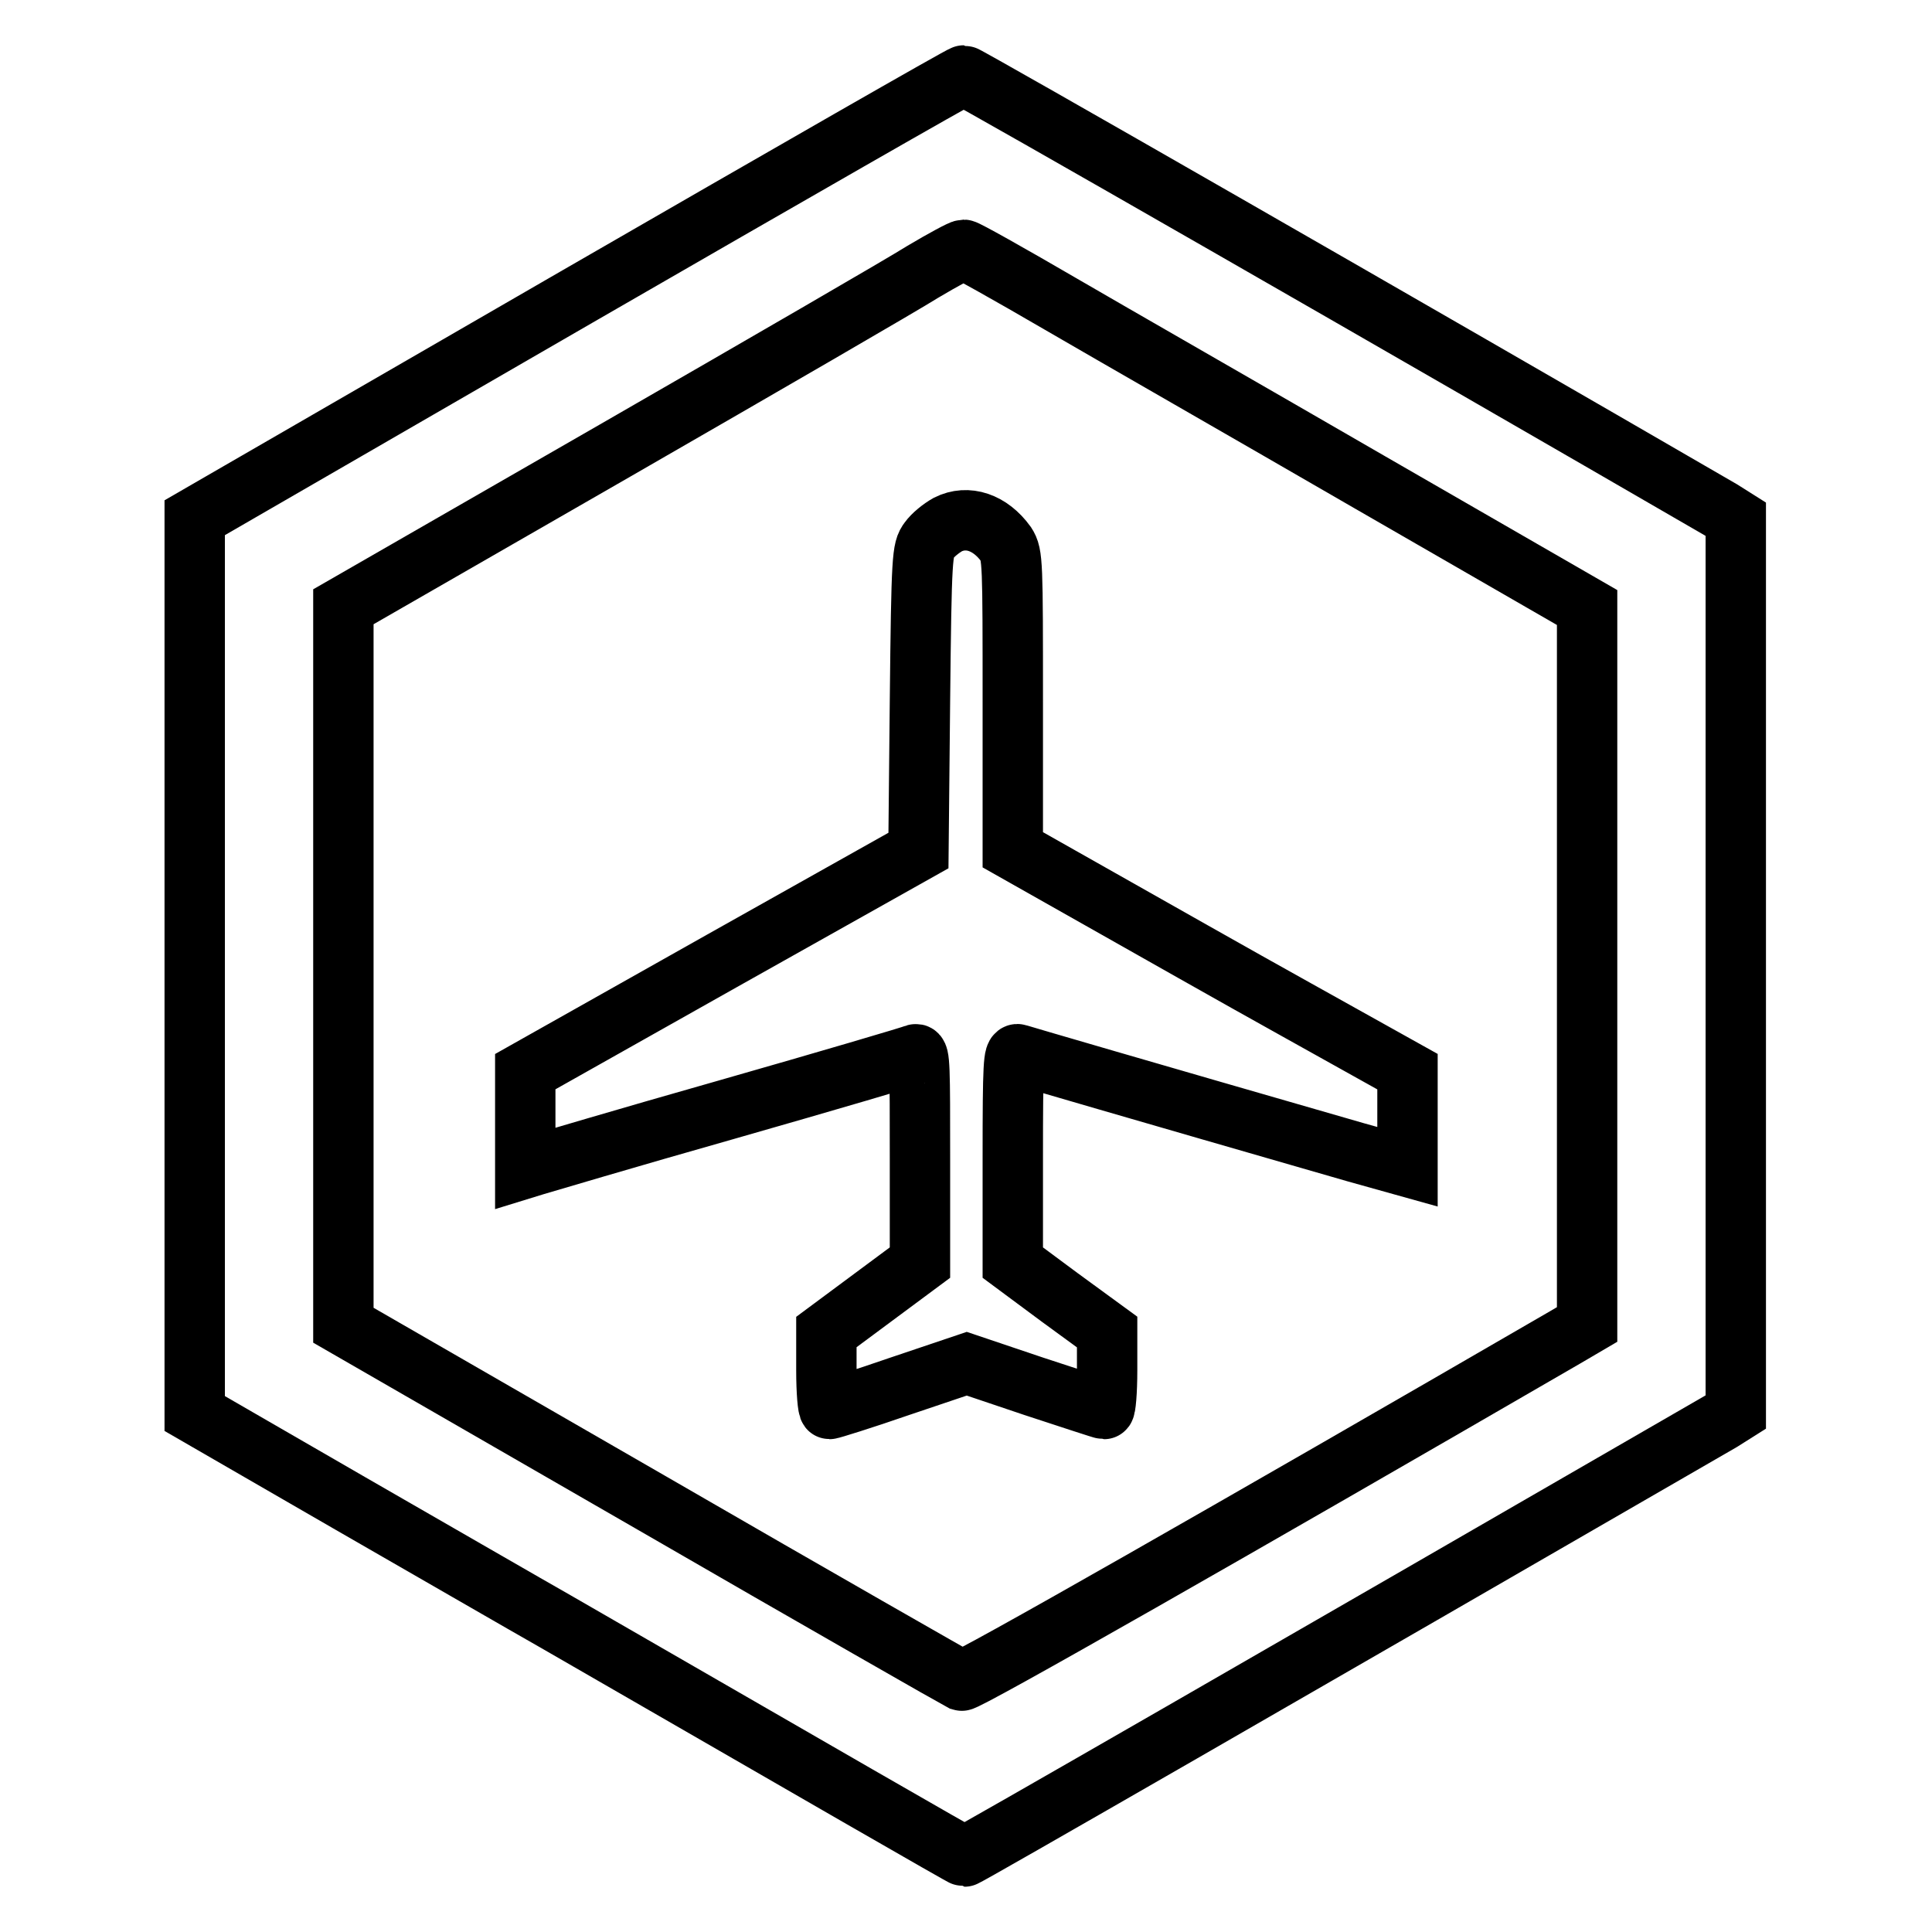 <?xml version="1.0" encoding="utf-8"?>
<!-- Svg Vector Icons : http://www.onlinewebfonts.com/icon -->
<!DOCTYPE svg PUBLIC "-//W3C//DTD SVG 1.1//EN" "http://www.w3.org/Graphics/SVG/1.1/DTD/svg11.dtd">
<svg version="1.1" xmlns="http://www.w3.org/2000/svg" xmlns:xlink="http://www.w3.org/1999/xlink" x="0px" y="0px" viewBox="0 0 256 256" enable-background="new 0 0 256 256" xml:space="preserve">
<g><g><g><path stroke-width="8" fill-opacity="0" stroke="#000000"  d="M76.5,39.3L25.8,68.6V128v59.3l20.6,11.9c11.3,6.5,23.6,13.6,27.3,15.7c34.5,19.9,53.9,31.1,54.1,31.1c0.3,0,43.2-24.7,100.3-57.7l1.9-1.2V128V68.8l-1.9-1.2C186.7,43.6,128.1,10,127.7,10C127.4,10,104.4,23.2,76.5,39.3z M140.4,40.2c6.7,3.9,25.2,14.5,41.1,23.7l28.8,16.6V128v47.5l-2.9,1.7c-44,25.5-79.4,45.7-80,45.5c-0.4-0.2-19-10.8-41.3-23.7l-40.6-23.4V128V80.4l36-20.7c19.8-11.4,38.1-22,40.8-23.7c2.7-1.6,5.1-2.9,5.4-2.9C128,33.1,133.7,36.3,140.4,40.2z"/><path stroke-width="8" fill-opacity="0" stroke="#000000"  d="M125.6,69.5c-0.9,0.5-2,1.4-2.5,2.1c-0.9,1.2-1,2-1.2,21.2l-0.2,19.9l-26,14.6L69.6,142v6.4v6.4l1.3-0.4c0.7-0.2,12.1-3.6,25.5-7.4c13.3-3.8,24.5-7.1,24.9-7.3c0.6-0.2,0.6,1.9,0.6,13.7v13.9l-6.2,4.6l-6.2,4.6v5.1c0,2.8,0.2,5.1,0.4,5.1c0.2,0,4.4-1.3,9.3-3l8.9-3l8.9,3c4.9,1.6,9.1,3,9.3,3c0.2,0,0.4-2.3,0.4-5.1v-5.1l-6.3-4.6l-6.2-4.6v-13.9c0-12.5,0.1-13.9,0.7-13.7c0.6,0.2,16,4.7,44.8,13l6.8,1.9v-6.3V142l-14.7-8.2c-8.1-4.5-19.9-11.2-26.1-14.7l-11.5-6.5V93.1c0-18.6,0-19.6-0.9-21C131.2,69.2,128.2,68.2,125.6,69.5z"/></g></g></g>
</svg>